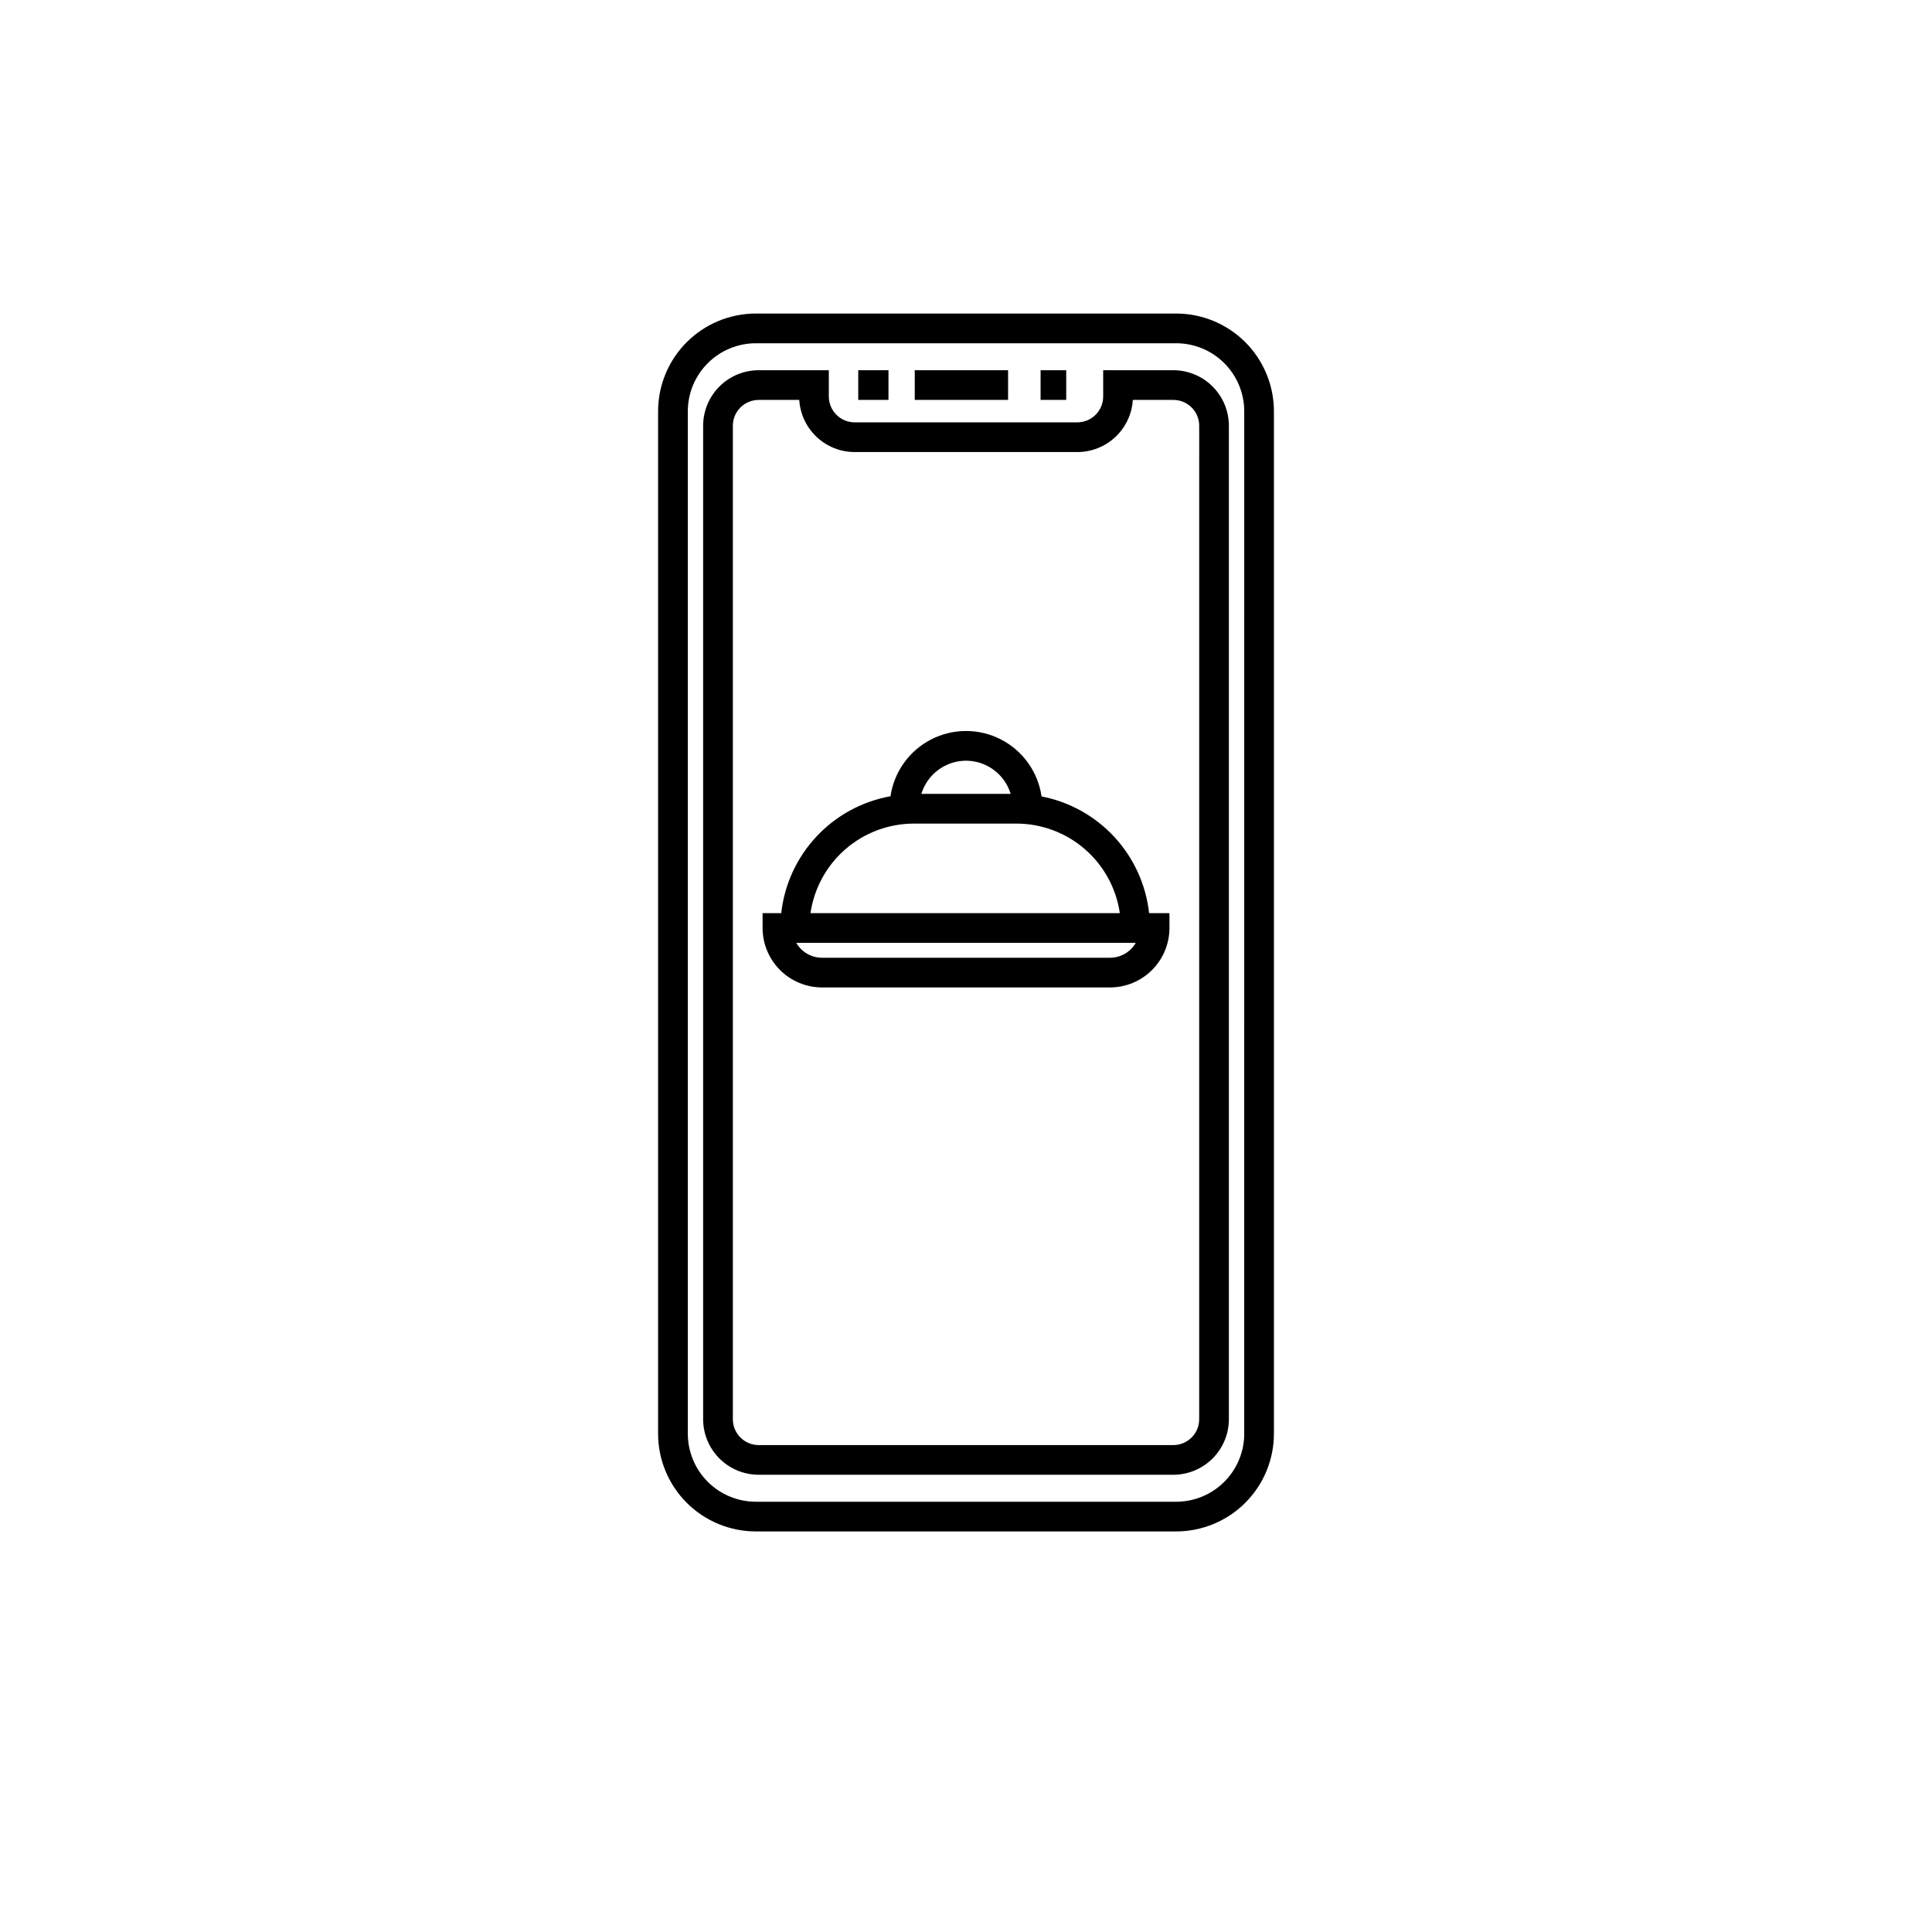 <?xml version="1.0" encoding="UTF-8"?>
<!-- Uploaded to: SVG Repo, www.svgrepo.com, Generator: SVG Repo Mixer Tools -->
<svg fill="#000000" width="800px" height="800px" version="1.1" viewBox="144 144 512 512" xmlns="http://www.w3.org/2000/svg">
 <path d="m454.95 242.11h-18.594v6.969c-0.004 3.781-3.07 6.844-6.852 6.848h-59.004c-3.781-0.004-6.848-3.066-6.852-6.848v-6.969h-18.594c-3.902 0.004-7.644 1.555-10.402 4.316-2.762 2.758-4.312 6.5-4.316 10.402v263.28c0.004 3.902 1.555 7.644 4.316 10.402 2.758 2.762 6.5 4.312 10.402 4.316h109.89c3.902-0.004 7.644-1.555 10.406-4.316 2.758-2.758 4.312-6.5 4.316-10.402v-263.28c-0.004-3.902-1.559-7.644-4.316-10.402-2.762-2.762-6.504-4.312-10.406-4.316zm6.848 278c0 3.781-3.066 6.844-6.848 6.848h-109.89c-3.781-0.004-6.844-3.066-6.848-6.848v-263.28c0.004-3.781 3.066-6.844 6.848-6.848h10.75c0.234 3.738 1.883 7.25 4.613 9.816 2.731 2.566 6.336 4 10.082 4h59.004c3.746 0 7.352-1.434 10.082-4 2.731-2.566 4.383-6.078 4.617-9.816h10.746c3.781 0.004 6.848 3.066 6.848 6.848zm-6.082-293.02h-111.43c-6.863 0.008-13.441 2.738-18.297 7.59-4.852 4.856-7.582 11.434-7.59 18.297v270.98c0.008 6.863 2.738 13.441 7.59 18.297 4.856 4.852 11.434 7.582 18.297 7.59h111.43c6.863-0.008 13.441-2.738 18.297-7.59 4.852-4.856 7.582-11.434 7.59-18.297v-270.98c-0.008-6.863-2.738-13.441-7.59-18.297-4.856-4.852-11.434-7.582-18.297-7.59zm18.016 296.87h0.004c-0.008 4.773-1.906 9.355-5.285 12.73-3.375 3.379-7.953 5.277-12.73 5.285h-111.43c-4.773-0.008-9.352-1.906-12.73-5.285-3.379-3.375-5.277-7.957-5.285-12.73v-270.98c0.008-4.773 1.906-9.352 5.285-12.73 3.379-3.379 7.957-5.277 12.73-5.285h111.43c4.773 0.008 9.355 1.906 12.73 5.285 3.379 3.379 5.277 7.957 5.285 12.73zm-47.172-273.98h-6.793v-7.871h6.793zm-15.41 0h-24.73v-7.871h24.73zm-31.695 0h-8.012v-7.871h8.012zm40.566 105.08c-0.934-6.469-4.934-12.086-10.738-15.086-5.809-2.996-12.703-3.004-18.516-0.02s-9.828 8.59-10.777 15.059c-7.519 1.348-14.406 5.094-19.625 10.68-5.219 5.582-8.492 12.703-9.332 20.301h-4.941v3.938c0.004 4.176 1.664 8.176 4.617 11.129s6.957 4.617 11.133 4.621h76.328c4.176-0.004 8.18-1.668 11.129-4.621 2.953-2.953 4.613-6.953 4.617-11.129v-3.938h-5.394c-0.828-7.523-4.043-14.582-9.168-20.148-5.129-5.566-11.902-9.348-19.332-10.785zm-20.016-9.469c5.445 0.02 10.246 3.586 11.836 8.793h-23.676c1.594-5.207 6.391-8.773 11.84-8.793zm-13.824 16.668h27.195-0.004c6.656 0.008 13.086 2.41 18.113 6.766 5.031 4.359 8.324 10.383 9.281 16.969h-81.98c0.957-6.586 4.25-12.609 9.277-16.965 5.031-4.359 11.461-6.762 18.113-6.769zm51.992 35.551h-76.336c-2.812-0.004-5.414-1.508-6.82-3.945h89.973c-1.406 2.438-4.008 3.941-6.82 3.945z"/>
</svg>